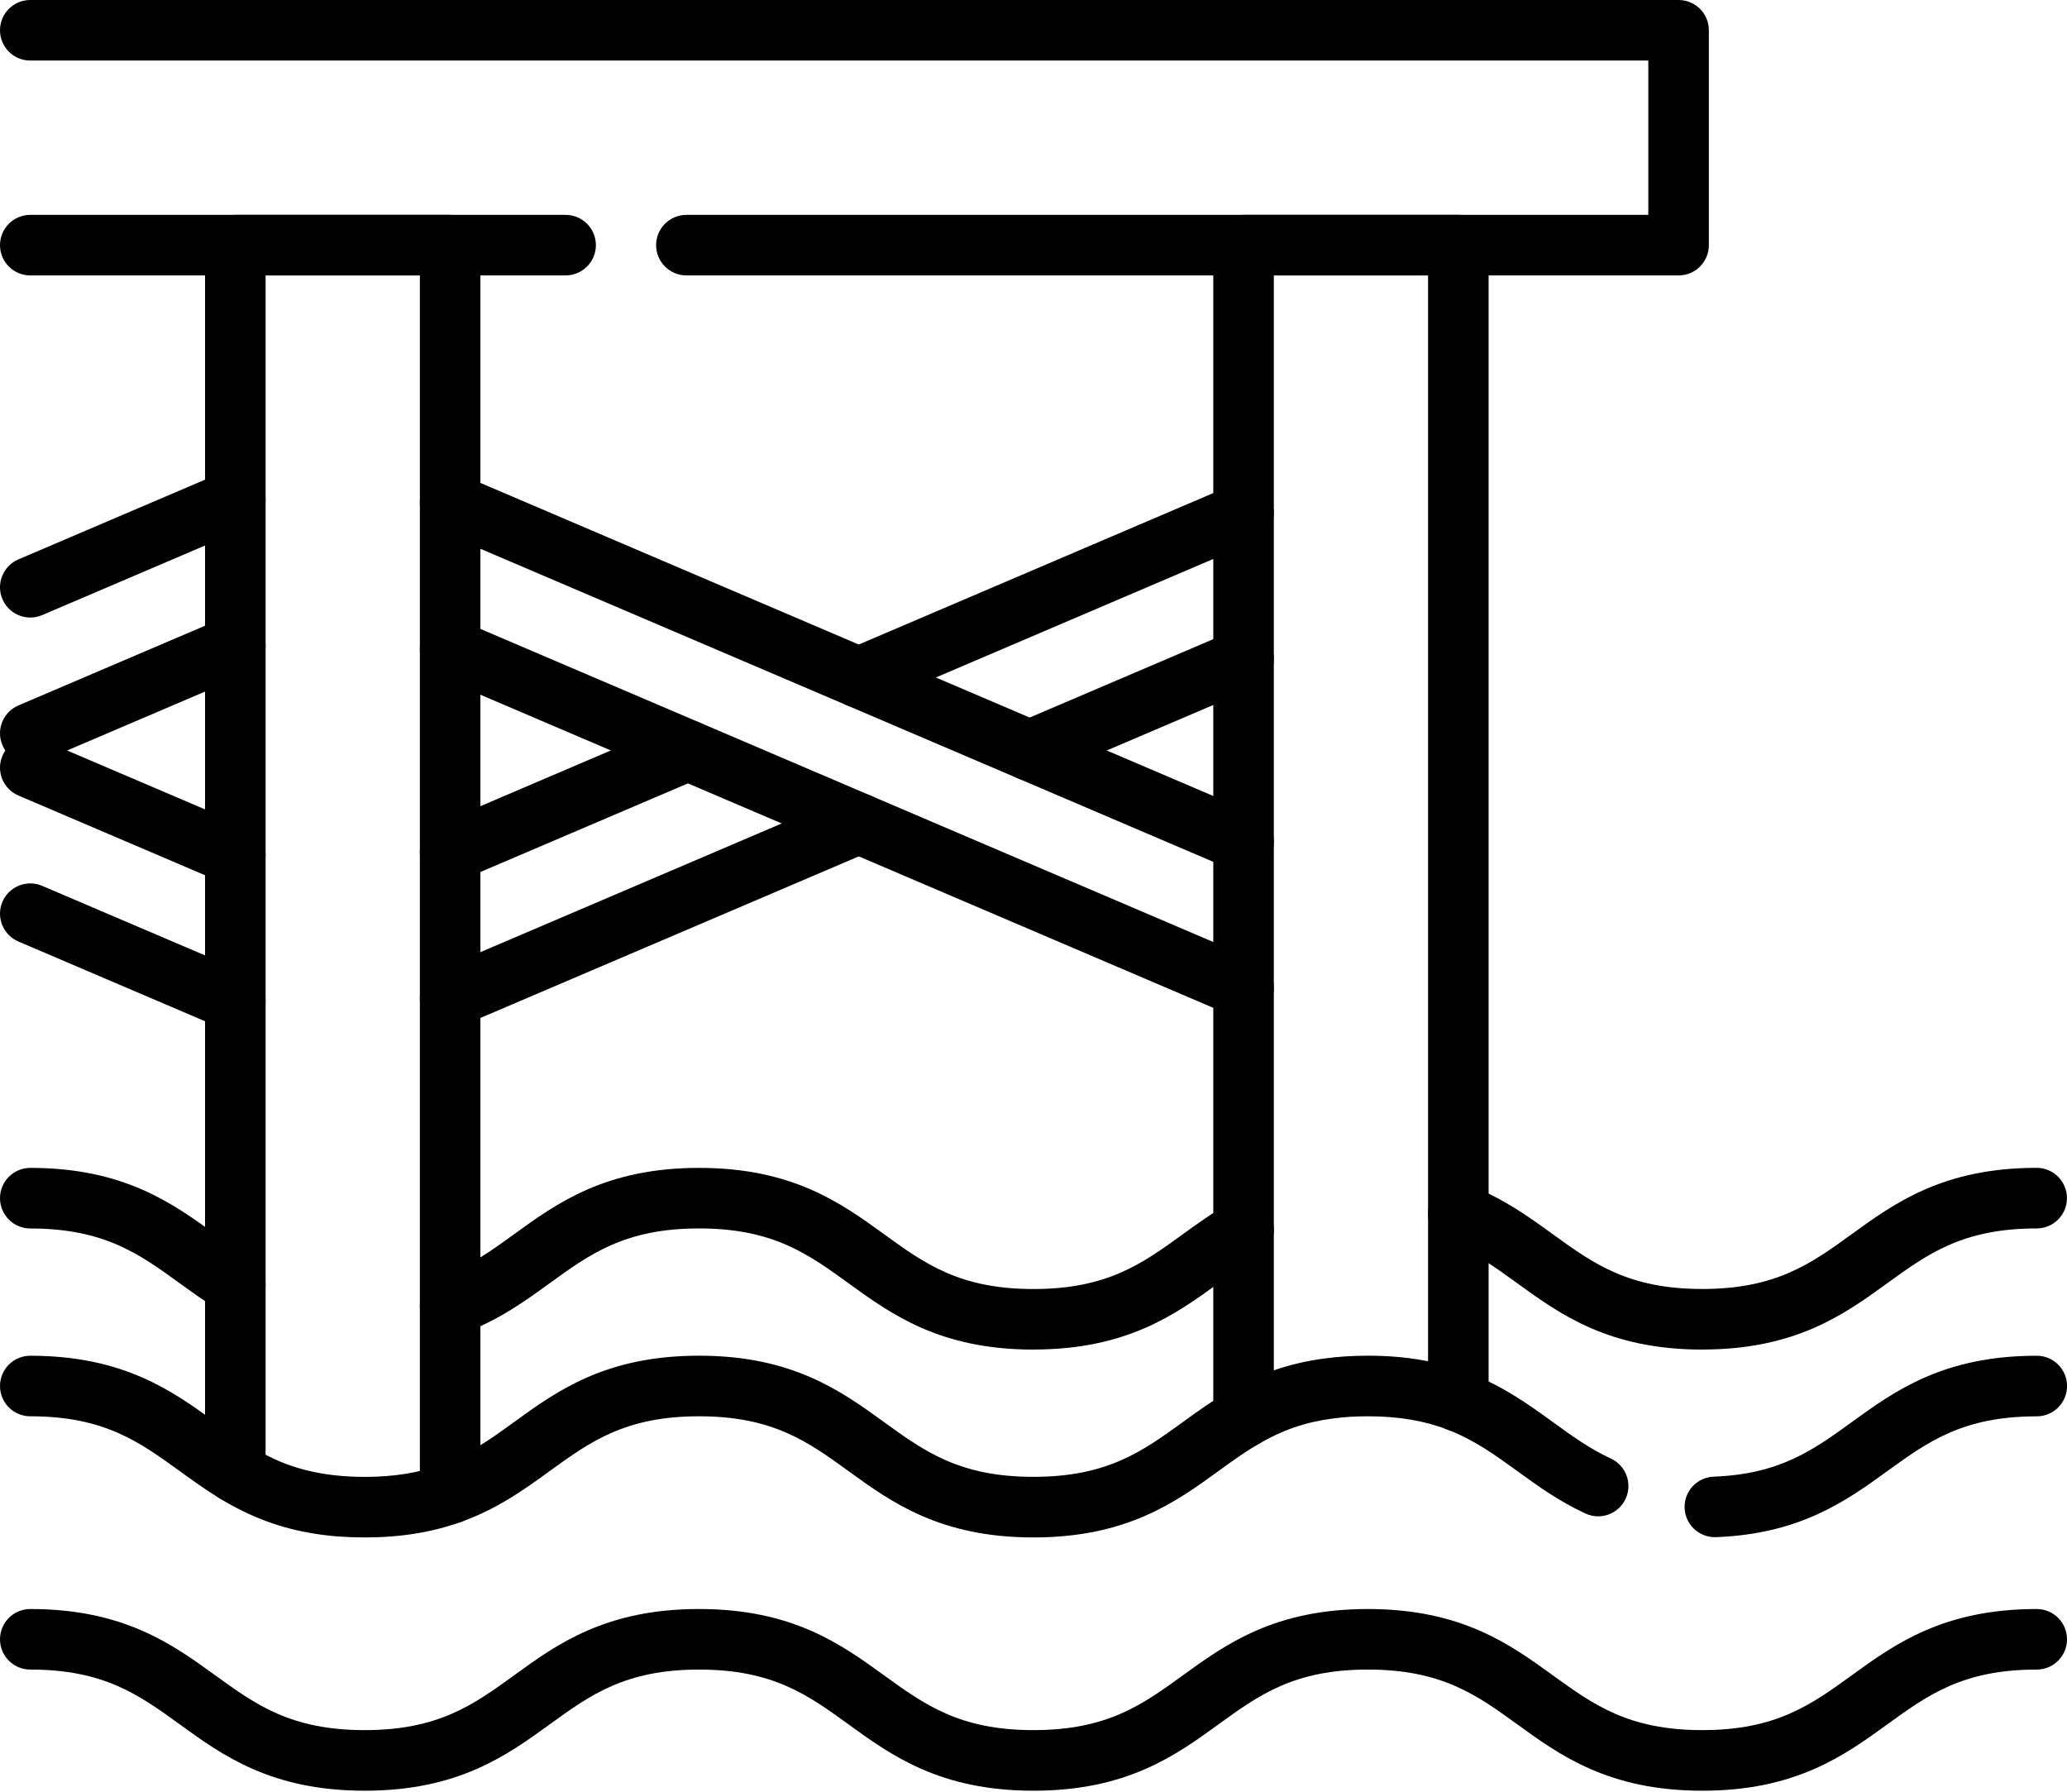 <svg width="45" height="39" viewBox="0 0 45 39" fill="none" xmlns="http://www.w3.org/2000/svg">
<g clip-path="url(#clip0_47_63)">
<path d="M22.418 16.995C22.162 16.995 21.918 16.845 21.811 16.594C21.668 16.259 21.824 15.872 22.159 15.729L26.815 13.741C27.149 13.598 27.536 13.754 27.679 14.088C27.823 14.423 27.667 14.811 27.332 14.953L22.676 16.942C22.592 16.978 22.504 16.995 22.418 16.995Z" fill="black"/>
<path d="M18.696 15.405C18.441 15.405 18.197 15.255 18.09 15.005C17.947 14.67 18.102 14.283 18.437 14.14L26.814 10.562C27.149 10.419 27.536 10.575 27.679 10.91C27.822 11.245 27.666 11.632 27.331 11.775L18.955 15.353C18.87 15.389 18.783 15.406 18.696 15.406V15.405Z" fill="black"/>
<path d="M9.8 22.383C9.544 22.383 9.3 22.233 9.193 21.982C9.05 21.647 9.206 21.26 9.541 21.117L18.438 17.318C18.772 17.175 19.159 17.33 19.302 17.665C19.445 18 19.29 18.387 18.955 18.53L10.058 22.329C9.974 22.366 9.886 22.383 9.8 22.383Z" fill="black"/>
<path d="M9.8 19.205C9.544 19.205 9.3 19.055 9.193 18.805C9.05 18.47 9.206 18.083 9.541 17.94L14.716 15.729C15.051 15.586 15.438 15.742 15.581 16.077C15.724 16.412 15.569 16.799 15.234 16.942L10.058 19.152C9.974 19.188 9.886 19.205 9.8 19.205Z" fill="black"/>
<path d="M27.072 18.983C26.986 18.983 26.898 18.966 26.814 18.93L9.541 11.553C9.206 11.409 9.05 11.023 9.193 10.688C9.336 10.353 9.723 10.197 10.058 10.34L27.331 17.718C27.666 17.861 27.822 18.248 27.679 18.583C27.572 18.833 27.328 18.983 27.072 18.983V18.983Z" fill="black"/>
<path d="M27.072 22.161C26.986 22.161 26.898 22.144 26.814 22.108L9.541 14.73C9.206 14.587 9.05 14.199 9.193 13.865C9.336 13.53 9.723 13.374 10.058 13.518L27.331 20.896C27.666 21.039 27.822 21.426 27.679 21.761C27.572 22.011 27.328 22.161 27.072 22.161Z" fill="black"/>
<path d="M0.66 16.621C0.404 16.621 0.16 16.471 0.053 16.22C-0.09 15.886 0.066 15.498 0.401 15.355L4.864 13.449C5.199 13.306 5.587 13.462 5.729 13.796C5.872 14.131 5.717 14.518 5.382 14.661L0.918 16.568C0.834 16.604 0.746 16.621 0.66 16.621Z" fill="black"/>
<path d="M0.66 13.442C0.404 13.442 0.16 13.292 0.053 13.041C-0.09 12.706 0.066 12.319 0.401 12.176L4.864 10.27C5.199 10.127 5.587 10.283 5.729 10.617C5.872 10.952 5.717 11.339 5.382 11.482L0.918 13.389C0.834 13.425 0.746 13.442 0.66 13.442Z" fill="black"/>
<path d="M5.123 19.275C5.037 19.275 4.949 19.258 4.864 19.222L0.401 17.316C0.066 17.173 -0.09 16.786 0.053 16.451C0.196 16.116 0.584 15.96 0.918 16.104L5.382 18.01C5.717 18.153 5.872 18.54 5.729 18.875C5.623 19.125 5.379 19.275 5.123 19.275Z" fill="black"/>
<path d="M5.123 22.454C5.037 22.454 4.949 22.436 4.864 22.4L0.401 20.494C0.066 20.351 -0.09 19.964 0.053 19.629C0.196 19.294 0.584 19.139 0.918 19.282L5.382 21.188C5.717 21.331 5.872 21.718 5.729 22.053C5.623 22.303 5.379 22.454 5.123 22.454Z" fill="black"/>
<path d="M37.06 38.978C35.027 38.978 33.967 38.211 33.033 37.534C32.149 36.894 31.386 36.341 29.78 36.341C28.173 36.341 27.41 36.894 26.527 37.534C25.593 38.211 24.533 38.978 22.5 38.978C20.466 38.978 19.407 38.211 18.473 37.534C17.589 36.894 16.826 36.341 15.22 36.341C13.614 36.341 12.85 36.894 11.967 37.534C11.033 38.211 9.973 38.978 7.94 38.978C5.906 38.978 4.848 38.211 3.913 37.534C3.029 36.894 2.266 36.341 0.66 36.341C0.295 36.341 0 36.046 0 35.682C0 35.318 0.295 35.023 0.659 35.023C2.693 35.023 3.752 35.79 4.686 36.466C5.57 37.106 6.333 37.659 7.939 37.659C9.545 37.659 10.309 37.106 11.192 36.466C12.126 35.789 13.185 35.023 15.219 35.023C17.253 35.023 18.311 35.79 19.246 36.466C20.13 37.106 20.893 37.659 22.499 37.659C24.105 37.659 24.869 37.106 25.753 36.466C26.687 35.789 27.746 35.023 29.78 35.023C31.813 35.023 32.873 35.79 33.806 36.466C34.691 37.106 35.454 37.659 37.06 37.659C38.667 37.659 39.43 37.106 40.314 36.466C41.248 35.789 42.307 35.023 44.341 35.023C44.705 35.023 45 35.318 45 35.682C45 36.046 44.705 36.341 44.341 36.341C42.734 36.341 41.971 36.894 41.087 37.534C40.153 38.211 39.094 38.978 37.06 38.978Z" fill="black"/>
<path d="M22.499 29.376C20.465 29.376 19.407 28.609 18.473 27.932C17.589 27.292 16.826 26.739 15.219 26.739C13.613 26.739 12.85 27.292 11.966 27.932C11.405 28.339 10.824 28.759 10.02 29.044C9.677 29.166 9.3 28.987 9.178 28.644C9.056 28.301 9.236 27.924 9.579 27.802C10.205 27.58 10.685 27.232 11.193 26.864C12.127 26.188 13.185 25.421 15.219 25.421C17.253 25.421 18.312 26.188 19.246 26.864C20.13 27.505 20.893 28.058 22.499 28.058C24.105 28.058 24.869 27.505 25.753 26.864C26.062 26.641 26.38 26.41 26.741 26.2C27.056 26.017 27.459 26.124 27.643 26.438C27.826 26.752 27.719 27.156 27.405 27.339C27.1 27.516 26.821 27.718 26.527 27.932C25.593 28.609 24.533 29.375 22.499 29.375V29.376Z" fill="black"/>
<path d="M37.06 29.376C35.027 29.376 33.967 28.61 33.033 27.933C32.55 27.582 32.093 27.252 31.513 27.029C31.173 26.9 31.003 26.518 31.133 26.178C31.263 25.838 31.645 25.668 31.984 25.798C32.725 26.082 33.275 26.48 33.806 26.865C34.69 27.505 35.453 28.057 37.059 28.057C38.665 28.057 39.429 27.504 40.313 26.864C41.247 26.187 42.306 25.42 44.34 25.42C44.703 25.42 44.999 25.716 44.999 26.08C44.999 26.444 44.703 26.739 44.34 26.739C42.733 26.739 41.97 27.292 41.086 27.932C40.152 28.609 39.093 29.375 37.059 29.375L37.06 29.376Z" fill="black"/>
<path d="M5.122 28.621C5.006 28.621 4.887 28.59 4.78 28.525C4.468 28.334 4.186 28.13 3.912 27.932C3.029 27.292 2.266 26.74 0.659 26.74C0.295 26.739 0 26.445 0 26.08C0 25.716 0.295 25.421 0.659 25.421C2.693 25.421 3.752 26.188 4.685 26.864C4.949 27.056 5.198 27.236 5.466 27.399C5.777 27.588 5.875 27.994 5.686 28.305C5.562 28.509 5.345 28.621 5.122 28.621Z" fill="black"/>
<path d="M27.073 31.518C26.709 31.518 26.414 31.223 26.414 30.859V5.336C26.414 4.972 26.709 4.677 27.073 4.677H31.749C32.113 4.677 32.408 4.972 32.408 5.336V30.503C32.408 30.867 32.113 31.163 31.749 31.163C31.385 31.163 31.09 30.867 31.09 30.503V5.995H27.732V30.859C27.732 31.223 27.437 31.518 27.073 31.518Z" fill="black"/>
<path d="M9.8 33.172C9.436 33.172 9.141 32.876 9.141 32.513V5.995H5.782V32.051C5.782 32.415 5.487 32.71 5.123 32.71C4.759 32.71 4.464 32.415 4.464 32.051V5.336C4.464 4.972 4.759 4.677 5.123 4.677H9.8C10.164 4.677 10.459 4.972 10.459 5.336V32.513C10.459 32.876 10.164 33.172 9.8 33.172Z" fill="black"/>
<path d="M37.333 33.459C36.981 33.459 36.689 33.181 36.675 32.825C36.661 32.461 36.945 32.156 37.309 32.142C38.75 32.087 39.475 31.562 40.315 30.954C41.249 30.277 42.307 29.51 44.342 29.51C44.706 29.51 45.001 29.806 45.001 30.169C45.001 30.533 44.706 30.829 44.342 30.829C42.735 30.829 41.972 31.381 41.088 32.021C40.203 32.662 39.199 33.389 37.359 33.459C37.35 33.459 37.342 33.459 37.334 33.459L37.333 33.459Z" fill="black"/>
<path d="M22.499 33.465C20.465 33.465 19.407 32.698 18.473 32.021C17.589 31.381 16.826 30.828 15.219 30.828C13.613 30.828 12.85 31.381 11.966 32.021C11.405 32.428 10.824 32.848 10.02 33.133C9.393 33.356 8.712 33.465 7.939 33.465C7.563 33.465 7.201 33.439 6.863 33.386C6.115 33.269 5.453 33.023 4.78 32.613C4.468 32.423 4.186 32.218 3.912 32.021C3.029 31.381 2.266 30.828 0.659 30.828C0.295 30.828 0 30.533 0 30.169C0 29.805 0.295 29.51 0.659 29.51C2.693 29.51 3.751 30.277 4.685 30.953C4.949 31.145 5.198 31.325 5.466 31.488C5.993 31.809 6.487 31.993 7.066 32.083C7.337 32.126 7.631 32.147 7.939 32.147C8.559 32.147 9.096 32.063 9.578 31.891C10.204 31.669 10.685 31.321 11.192 30.953C12.126 30.277 13.185 29.509 15.218 29.509C17.252 29.509 18.311 30.277 19.245 30.953C20.129 31.593 20.892 32.146 22.498 32.146C24.105 32.146 24.869 31.593 25.753 30.953C26.061 30.729 26.38 30.499 26.741 30.288C27.405 29.901 28.067 29.673 28.826 29.571C29.12 29.53 29.442 29.509 29.78 29.509C30.604 29.509 31.325 29.633 31.985 29.888C32.725 30.171 33.275 30.569 33.806 30.953C34.218 31.252 34.607 31.534 35.07 31.748C35.4 31.901 35.544 32.293 35.391 32.623C35.238 32.953 34.847 33.098 34.516 32.944C33.938 32.677 33.478 32.344 33.033 32.021C32.55 31.671 32.093 31.34 31.513 31.118C31.005 30.922 30.439 30.828 29.78 30.828C29.503 30.828 29.242 30.844 29.005 30.878C28.413 30.957 27.921 31.127 27.405 31.428C27.099 31.605 26.821 31.807 26.526 32.021C25.592 32.698 24.533 33.465 22.498 33.465H22.499Z" fill="black"/>
<path d="M36.544 5.995H14.944C14.58 5.995 14.284 5.7 14.284 5.336C14.284 4.972 14.58 4.677 14.944 4.677H35.885V1.318H0.659C0.295 1.318 0 1.023 0 0.659C0 0.295 0.295 0 0.659 0H36.544C36.908 0 37.203 0.295 37.203 0.659V5.336C37.203 5.7 36.908 5.995 36.544 5.995Z" fill="black"/>
<path d="M12.313 5.995H0.659C0.295 5.995 0 5.7 0 5.336C0 4.972 0.295 4.677 0.659 4.677H12.313C12.677 4.677 12.973 4.972 12.973 5.336C12.973 5.7 12.677 5.995 12.313 5.995Z" fill="black"/>
</g>
<defs>
<clipPath id="clip0_47_63">
<rect width="45" height="38.978" fill="white"/>
</clipPath>
</defs>
</svg>

